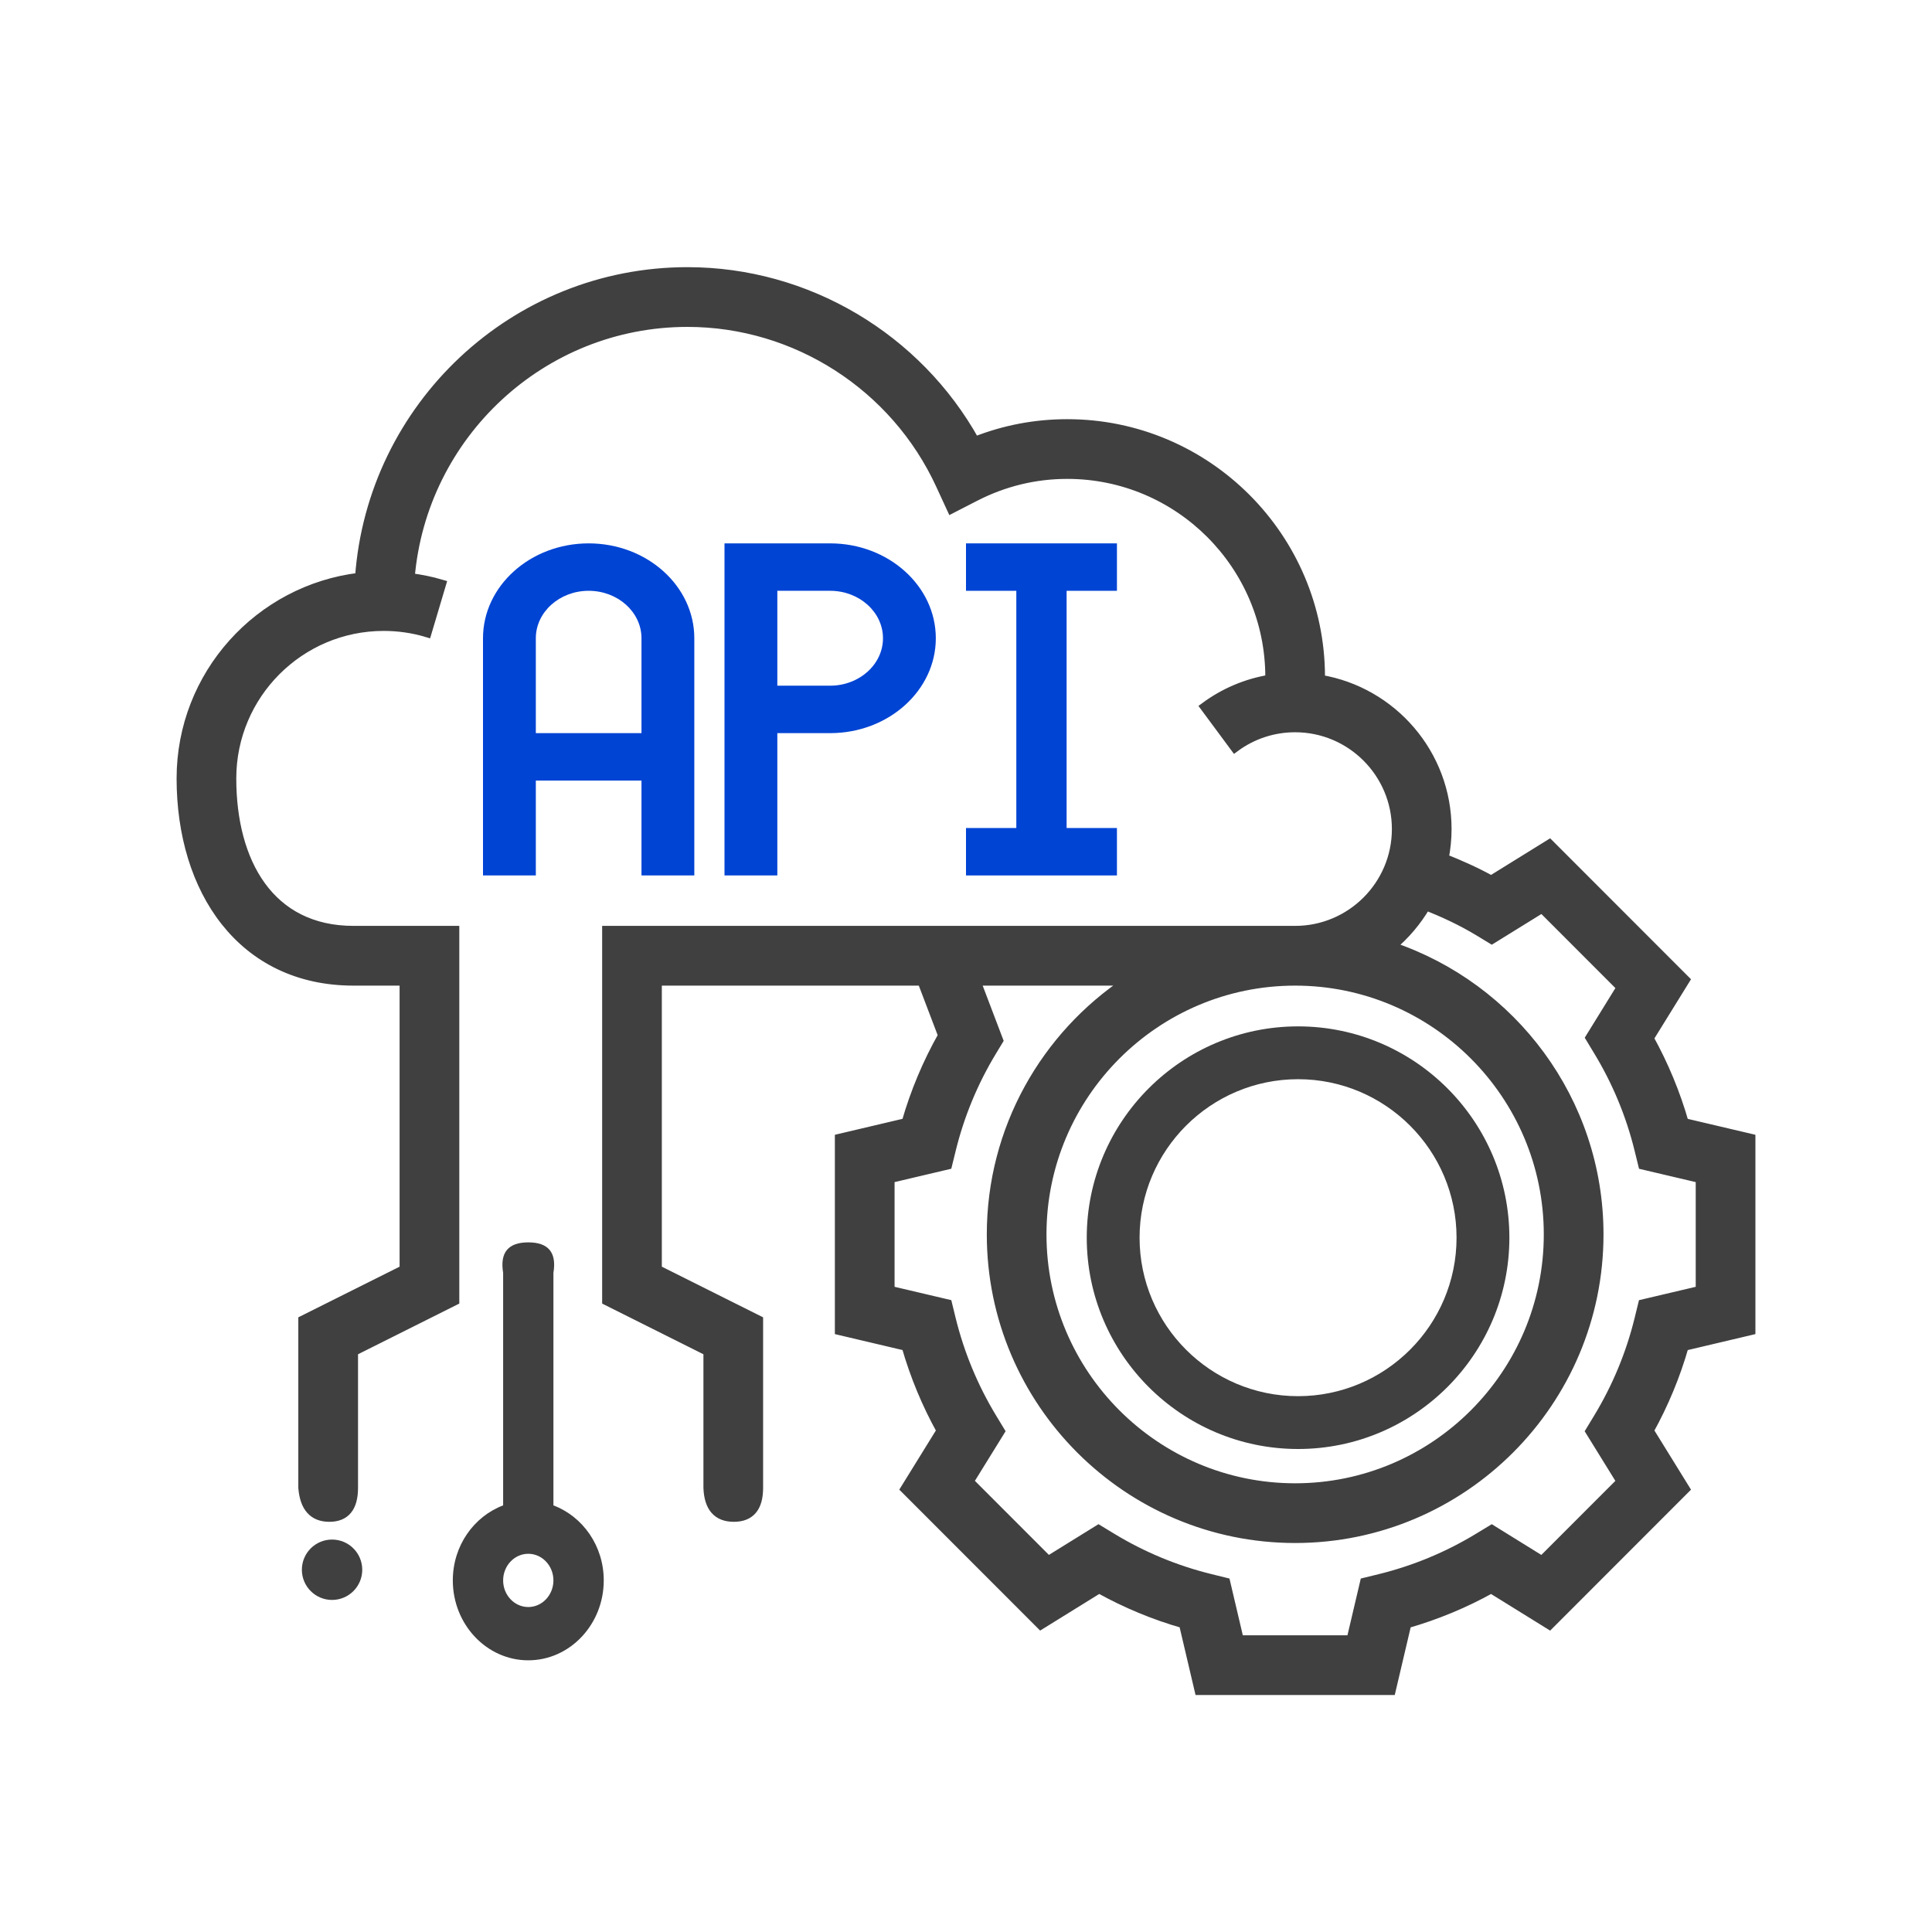 <?xml version="1.0" encoding="UTF-8"?>
<svg width="64px" height="64px" viewBox="0 0 64 64" version="1.1" xmlns="http://www.w3.org/2000/svg" xmlns:xlink="http://www.w3.org/1999/xlink">
    <!-- Generator: Sketch 51.3 (57544) - http://www.bohemiancoding.com/sketch -->
    <title>Artboard</title>
    <desc>Created with Sketch.</desc>
    <defs></defs>
    <g id="Artboard" stroke="none" stroke-width="1" fill="none" fill-rule="evenodd">
        <g id="Effortless-integration-via-API-" transform="translate(6, 9)">
            <path d="M17,20 L17,12.143 C17,10.41 15.43,9 13.5,9 C11.57,9 10,10.41 10,12.143 L10,20 L11.75,20 L11.75,16.857 L15.25,16.857 L15.25,20 L17,20 Z M11.75,15.286 L11.75,12.143 C11.75,11.276 12.535,10.571 13.5,10.571 C14.465,10.571 15.25,11.276 15.25,12.143 L15.25,15.286 L11.75,15.286 Z" id="Shape" fill="#0044D4" fill-rule="nonzero"></path>
            <path d="M21.5,15.286 C23.43,15.286 25,13.876 25,12.143 C25,10.41 23.43,9 21.5,9 L18,9 L18,20 L19.75,20 L19.75,15.286 L21.5,15.286 Z M19.75,10.571 L21.5,10.571 C22.465,10.571 23.25,11.276 23.25,12.143 C23.25,13.009 22.465,13.714 21.5,13.714 L19.75,13.714 L19.75,10.571 Z" id="Shape" fill="#0044D4" fill-rule="nonzero"></path>
            <polygon id="Path" fill="#0044D4" fill-rule="nonzero" points="26 18.429 26 20 31 20 31 18.429 29.333 18.429 29.333 10.571 31 10.571 31 9 26 9 26 10.571 27.667 10.571 27.667 18.429"></polygon>
            <path d="M52,35.075 L52,28.71 L49.79,28.19 C49.511,27.216 49.123,26.28 48.632,25.393 L49.827,23.461 L45.329,18.96 L43.398,20.156 C42.897,19.878 42.372,19.645 41.84,19.433 C41.901,19.119 41.935,18.796 41.935,18.464 C41.935,15.972 40.116,13.904 37.738,13.504 C37.738,13.478 37.742,13.454 37.742,13.429 C37.742,8.801 33.979,5.036 29.355,5.036 C28.298,5.036 27.273,5.23 26.298,5.616 C24.386,2.179 20.734,0 16.774,0 C11.027,0 6.316,4.475 5.911,10.123 C2.587,10.52 0,13.355 0,16.786 C0,20.488 2.01,23.5 5.71,23.5 L7.387,23.5 L7.387,33.053 L4.032,34.731 L4.032,40.286 C4.086,40.937 4.379,41.262 4.911,41.262 C5.444,41.262 5.71,40.937 5.71,40.286 L5.71,35.769 L9.065,34.09 L9.065,21.821 L5.71,21.821 C2.934,21.821 1.677,19.563 1.677,16.786 C1.677,14.009 3.934,11.75 6.71,11.75 C7.2,11.75 7.684,11.82 8.147,11.959 L8.626,10.35 C8.286,10.249 7.939,10.181 7.587,10.135 C7.984,5.407 11.949,1.679 16.774,1.679 C20.36,1.679 23.647,3.792 25.151,7.062 L25.518,7.858 L26.297,7.458 C27.256,6.964 28.285,6.714 29.355,6.714 C33.054,6.714 36.065,9.726 36.065,13.429 C36.065,13.453 36.061,13.477 36.06,13.502 C35.285,13.632 34.553,13.94 33.91,14.416 L34.908,15.764 C35.489,15.335 36.179,15.107 36.903,15.107 C38.753,15.107 40.258,16.613 40.258,18.464 C40.258,20.316 38.753,21.821 36.903,21.821 L14.097,21.821 L14.097,34.09 L17.452,35.769 L17.452,40.286 C17.477,40.937 17.763,41.262 18.309,41.262 C18.856,41.262 19.129,40.937 19.129,40.286 L19.129,34.731 L15.774,33.053 L15.774,23.5 L24.54,23.5 L25.226,25.302 C24.71,26.214 24.305,27.182 24.016,28.189 L21.806,28.71 L21.806,35.075 L24.016,35.596 C24.296,36.569 24.683,37.506 25.175,38.392 L23.98,40.324 L28.478,44.825 L30.408,43.629 C31.294,44.121 32.23,44.51 33.203,44.788 L33.723,47 L40.084,47 L40.604,44.789 C41.577,44.51 42.513,44.122 43.398,43.63 L45.329,44.826 L49.827,40.325 L48.632,38.393 C49.123,37.507 49.512,36.57 49.79,35.597 L52,35.075 Z M48.417,34.195 L48.295,34.694 C48.012,35.849 47.555,36.951 46.937,37.971 L46.67,38.411 L47.701,40.078 L45.081,42.699 L43.416,41.667 L42.976,41.934 C41.958,42.553 40.856,43.009 39.702,43.293 L39.203,43.415 L38.755,45.321 L35.051,45.321 L34.603,43.415 L34.104,43.292 C32.95,43.009 31.848,42.552 30.829,41.933 L30.39,41.666 L28.724,42.698 L26.105,40.077 L27.136,38.41 L26.869,37.97 C26.252,36.952 25.795,35.849 25.511,34.694 L25.389,34.194 L23.484,33.746 L23.484,30.04 L25.389,29.591 L25.512,29.091 C25.795,27.936 26.252,26.833 26.87,25.815 L27.082,25.465 L26.335,23.5 L31.352,23.5 C28.635,25.305 26.839,28.392 26.839,31.893 C26.839,37.446 31.353,41.964 36.903,41.964 C42.453,41.964 46.968,37.446 46.968,31.893 C46.968,27.458 44.085,23.691 40.1,22.351 C40.555,21.975 40.939,21.518 41.24,21.006 C41.839,21.246 42.425,21.518 42.977,21.852 L43.417,22.119 L45.083,21.088 L47.702,23.709 L46.672,25.376 L46.938,25.816 C47.556,26.834 48.013,27.936 48.296,29.092 L48.419,29.592 L50.323,30.04 L50.323,33.746 L48.417,34.195 Z M36.903,23.5 C41.528,23.5 45.29,27.265 45.29,31.893 C45.29,36.521 41.528,40.286 36.903,40.286 C32.279,40.286 28.516,36.521 28.516,31.893 C28.516,27.265 32.279,23.5 36.903,23.5 Z" id="Shape" stroke="#404040" stroke-width="0.3" fill="#404040" fill-rule="nonzero"></path>
            <path d="M37,39 C40.86,39 44,35.86 44,32 C44,28.14 40.86,25 37,25 C33.14,25 30,28.14 30,32 C30,35.86 33.14,39 37,39 Z M37,26.75 C39.895,26.75 42.25,29.105 42.25,32 C42.25,34.895 39.895,37.25 37,37.25 C34.105,37.25 31.75,34.895 31.75,32 C31.75,29.105 34.105,26.75 37,26.75 Z" id="Shape" fill="#404040" fill-rule="nonzero"></path>
            <path d="M12.333,40.868 L12.333,33.164 C12.444,32.492 12.167,32.155 11.5,32.155 C10.833,32.155 10.556,32.492 10.667,33.164 L10.667,40.868 C9.699,41.234 9,42.204 9,43.353 C9,44.812 10.122,46 11.5,46 C12.878,46 14,44.812 14,43.353 C14,42.204 13.301,41.234 12.333,40.868 Z M11.5,44.235 C11.041,44.235 10.667,43.839 10.667,43.353 C10.667,42.867 11.041,42.471 11.5,42.471 C11.959,42.471 12.333,42.867 12.333,43.353 C12.333,43.839 11.959,44.235 11.5,44.235 Z" id="Shape" fill="#404040" fill-rule="nonzero"></path>
            <circle id="Oval-Copy" fill="#404040" cx="5" cy="43" r="1"></circle>
        </g>
    </g>
</svg>